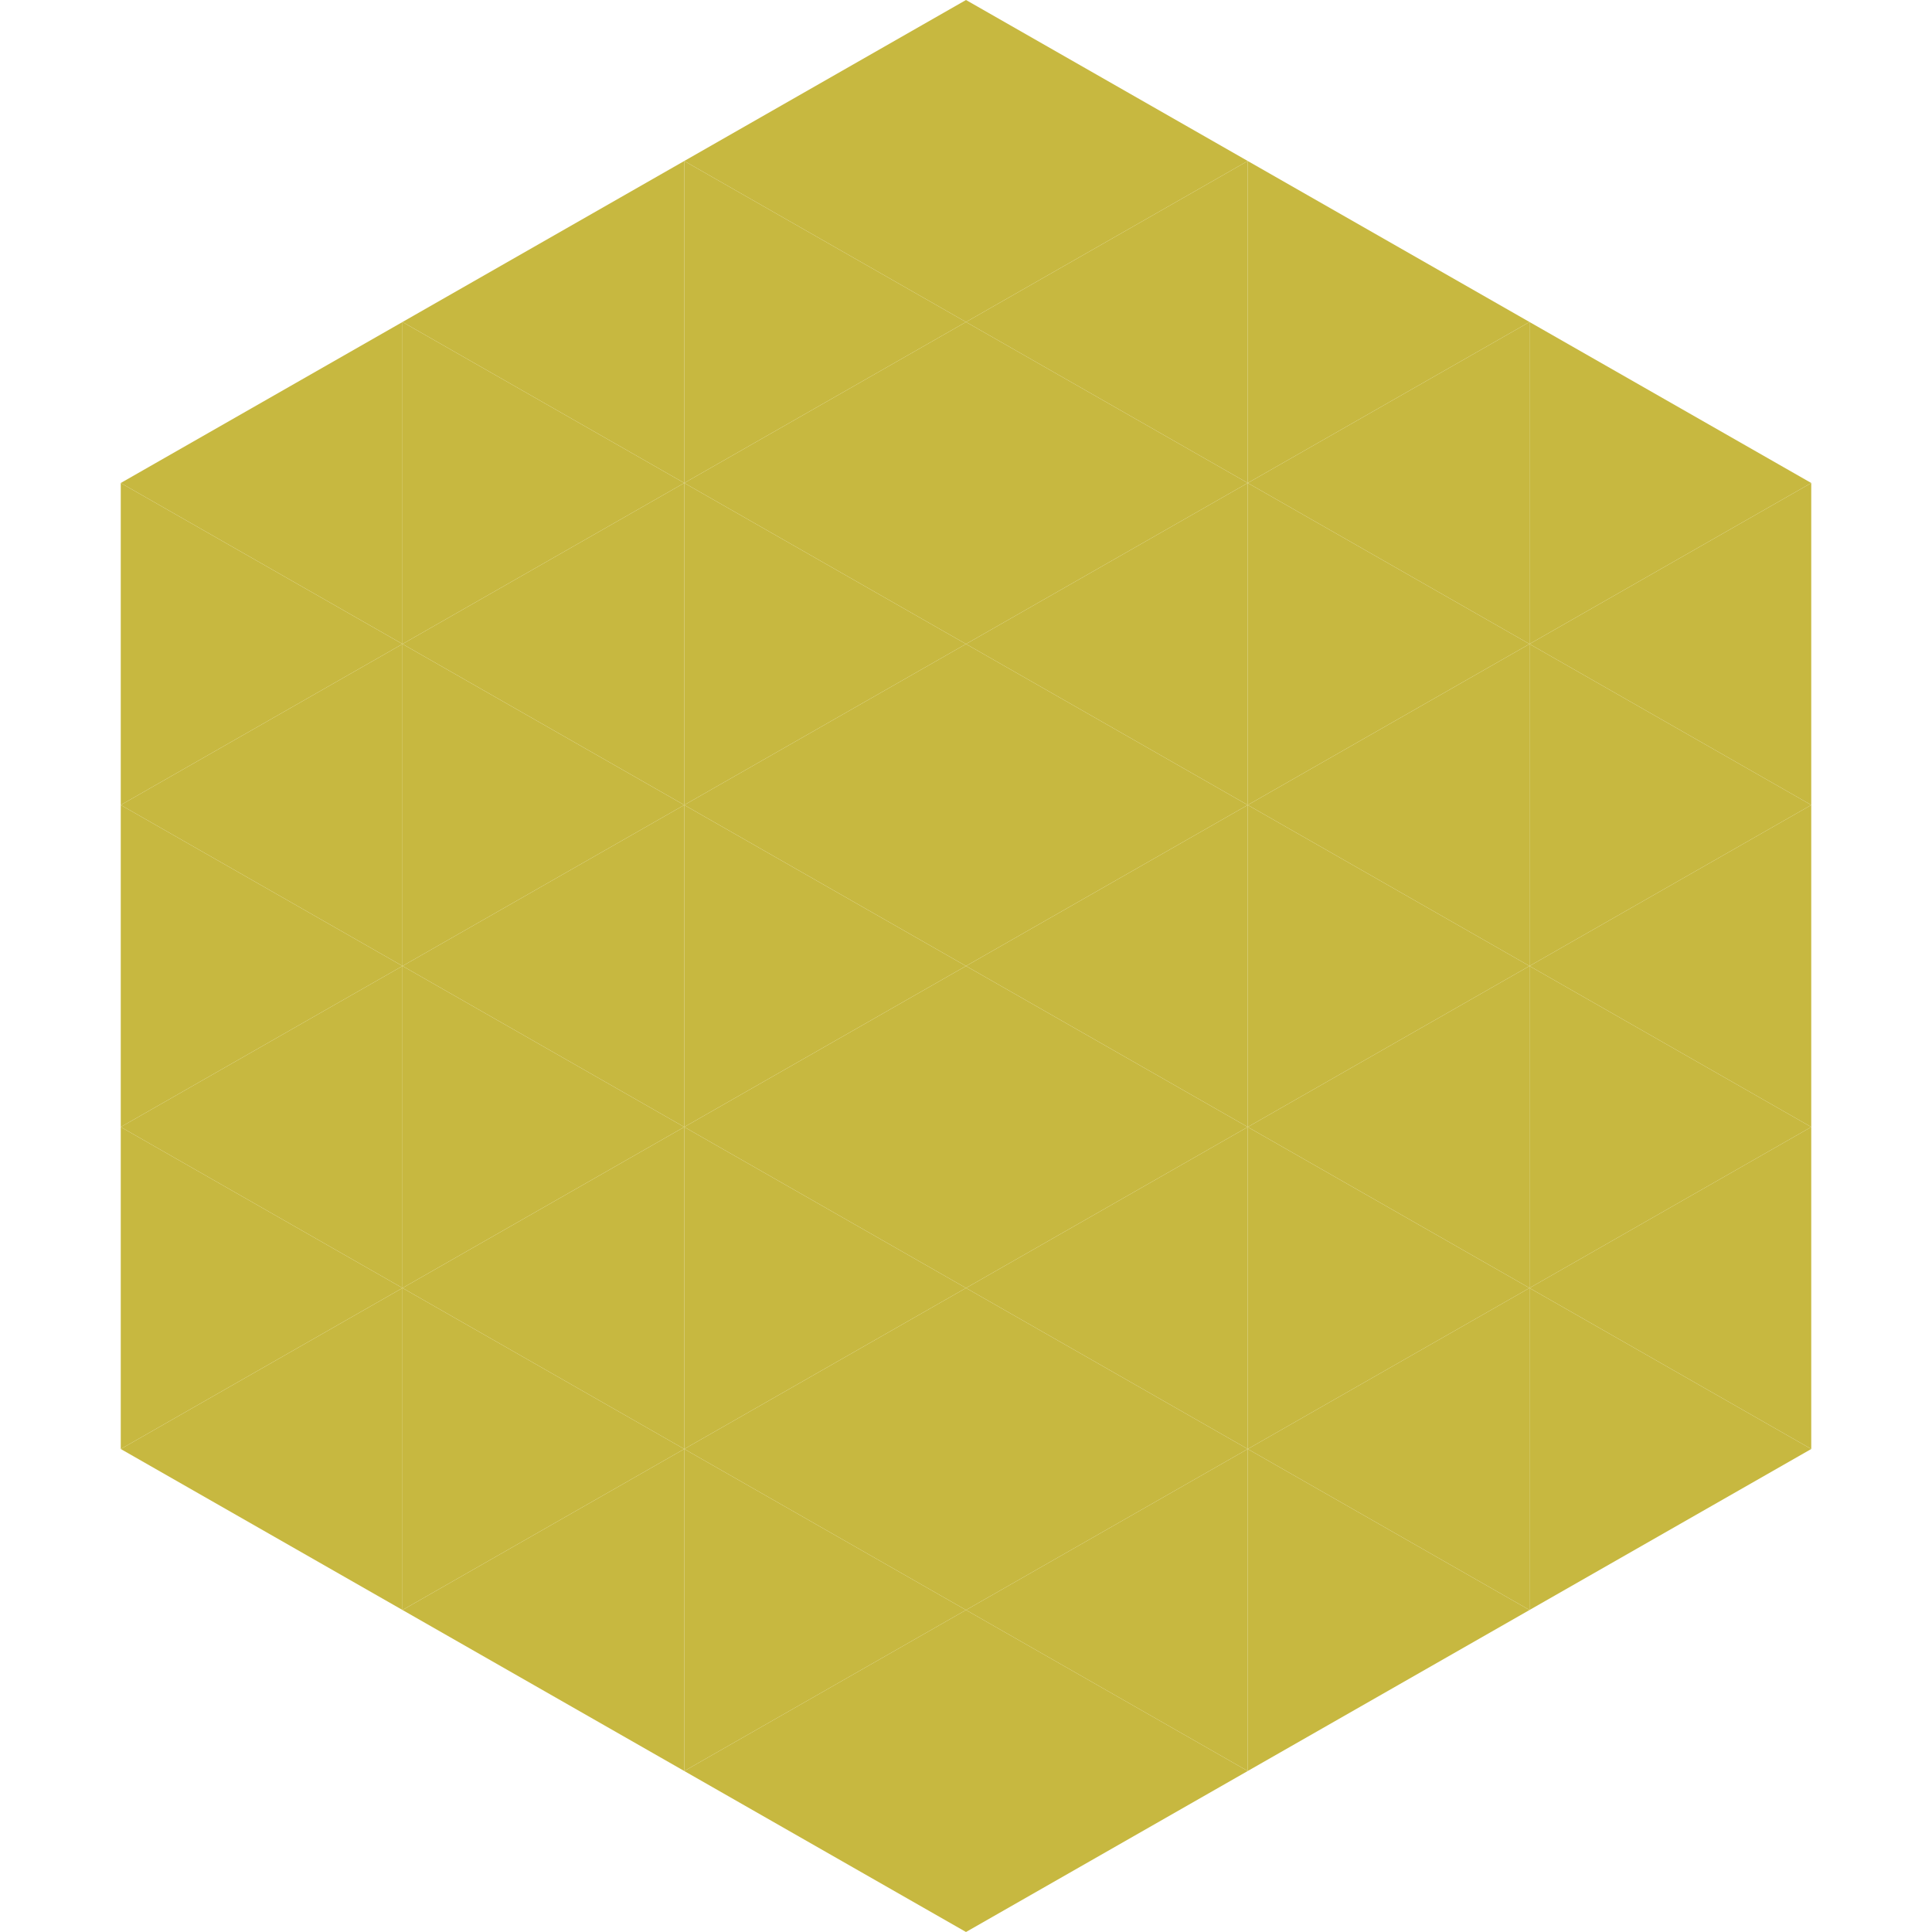 <?xml version="1.0"?>
<!-- Generated by SVGo -->
<svg width="240" height="240"
     xmlns="http://www.w3.org/2000/svg"
     xmlns:xlink="http://www.w3.org/1999/xlink">
<polygon points="50,40 15,60 50,80" style="fill:rgb(199,184,64)" />
<polygon points="190,40 225,60 190,80" style="fill:rgb(199,184,64)" />
<polygon points="15,60 50,80 15,100" style="fill:rgb(199,184,64)" />
<polygon points="225,60 190,80 225,100" style="fill:rgb(199,184,64)" />
<polygon points="50,80 15,100 50,120" style="fill:rgb(199,184,64)" />
<polygon points="190,80 225,100 190,120" style="fill:rgb(199,184,64)" />
<polygon points="15,100 50,120 15,140" style="fill:rgb(199,184,64)" />
<polygon points="225,100 190,120 225,140" style="fill:rgb(199,184,64)" />
<polygon points="50,120 15,140 50,160" style="fill:rgb(199,184,64)" />
<polygon points="190,120 225,140 190,160" style="fill:rgb(199,184,64)" />
<polygon points="15,140 50,160 15,180" style="fill:rgb(199,184,64)" />
<polygon points="225,140 190,160 225,180" style="fill:rgb(199,184,64)" />
<polygon points="50,160 15,180 50,200" style="fill:rgb(199,184,64)" />
<polygon points="190,160 225,180 190,200" style="fill:rgb(199,184,64)" />
<polygon points="15,180 50,200 15,220" style="fill:rgb(255,255,255); fill-opacity:0" />
<polygon points="225,180 190,200 225,220" style="fill:rgb(255,255,255); fill-opacity:0" />
<polygon points="50,0 85,20 50,40" style="fill:rgb(255,255,255); fill-opacity:0" />
<polygon points="190,0 155,20 190,40" style="fill:rgb(255,255,255); fill-opacity:0" />
<polygon points="85,20 50,40 85,60" style="fill:rgb(199,184,64)" />
<polygon points="155,20 190,40 155,60" style="fill:rgb(199,184,64)" />
<polygon points="50,40 85,60 50,80" style="fill:rgb(199,184,64)" />
<polygon points="190,40 155,60 190,80" style="fill:rgb(199,184,64)" />
<polygon points="85,60 50,80 85,100" style="fill:rgb(199,184,64)" />
<polygon points="155,60 190,80 155,100" style="fill:rgb(199,184,64)" />
<polygon points="50,80 85,100 50,120" style="fill:rgb(199,184,64)" />
<polygon points="190,80 155,100 190,120" style="fill:rgb(199,184,64)" />
<polygon points="85,100 50,120 85,140" style="fill:rgb(199,184,64)" />
<polygon points="155,100 190,120 155,140" style="fill:rgb(199,184,64)" />
<polygon points="50,120 85,140 50,160" style="fill:rgb(199,184,64)" />
<polygon points="190,120 155,140 190,160" style="fill:rgb(199,184,64)" />
<polygon points="85,140 50,160 85,180" style="fill:rgb(199,184,64)" />
<polygon points="155,140 190,160 155,180" style="fill:rgb(199,184,64)" />
<polygon points="50,160 85,180 50,200" style="fill:rgb(199,184,64)" />
<polygon points="190,160 155,180 190,200" style="fill:rgb(199,184,64)" />
<polygon points="85,180 50,200 85,220" style="fill:rgb(199,184,64)" />
<polygon points="155,180 190,200 155,220" style="fill:rgb(199,184,64)" />
<polygon points="120,0 85,20 120,40" style="fill:rgb(199,184,64)" />
<polygon points="120,0 155,20 120,40" style="fill:rgb(199,184,64)" />
<polygon points="85,20 120,40 85,60" style="fill:rgb(199,184,64)" />
<polygon points="155,20 120,40 155,60" style="fill:rgb(199,184,64)" />
<polygon points="120,40 85,60 120,80" style="fill:rgb(199,184,64)" />
<polygon points="120,40 155,60 120,80" style="fill:rgb(199,184,64)" />
<polygon points="85,60 120,80 85,100" style="fill:rgb(199,184,64)" />
<polygon points="155,60 120,80 155,100" style="fill:rgb(199,184,64)" />
<polygon points="120,80 85,100 120,120" style="fill:rgb(199,184,64)" />
<polygon points="120,80 155,100 120,120" style="fill:rgb(199,184,64)" />
<polygon points="85,100 120,120 85,140" style="fill:rgb(199,184,64)" />
<polygon points="155,100 120,120 155,140" style="fill:rgb(199,184,64)" />
<polygon points="120,120 85,140 120,160" style="fill:rgb(199,184,64)" />
<polygon points="120,120 155,140 120,160" style="fill:rgb(199,184,64)" />
<polygon points="85,140 120,160 85,180" style="fill:rgb(199,184,64)" />
<polygon points="155,140 120,160 155,180" style="fill:rgb(199,184,64)" />
<polygon points="120,160 85,180 120,200" style="fill:rgb(199,184,64)" />
<polygon points="120,160 155,180 120,200" style="fill:rgb(199,184,64)" />
<polygon points="85,180 120,200 85,220" style="fill:rgb(199,184,64)" />
<polygon points="155,180 120,200 155,220" style="fill:rgb(199,184,64)" />
<polygon points="120,200 85,220 120,240" style="fill:rgb(199,184,64)" />
<polygon points="120,200 155,220 120,240" style="fill:rgb(199,184,64)" />
<polygon points="85,220 120,240 85,260" style="fill:rgb(255,255,255); fill-opacity:0" />
<polygon points="155,220 120,240 155,260" style="fill:rgb(255,255,255); fill-opacity:0" />
</svg>
